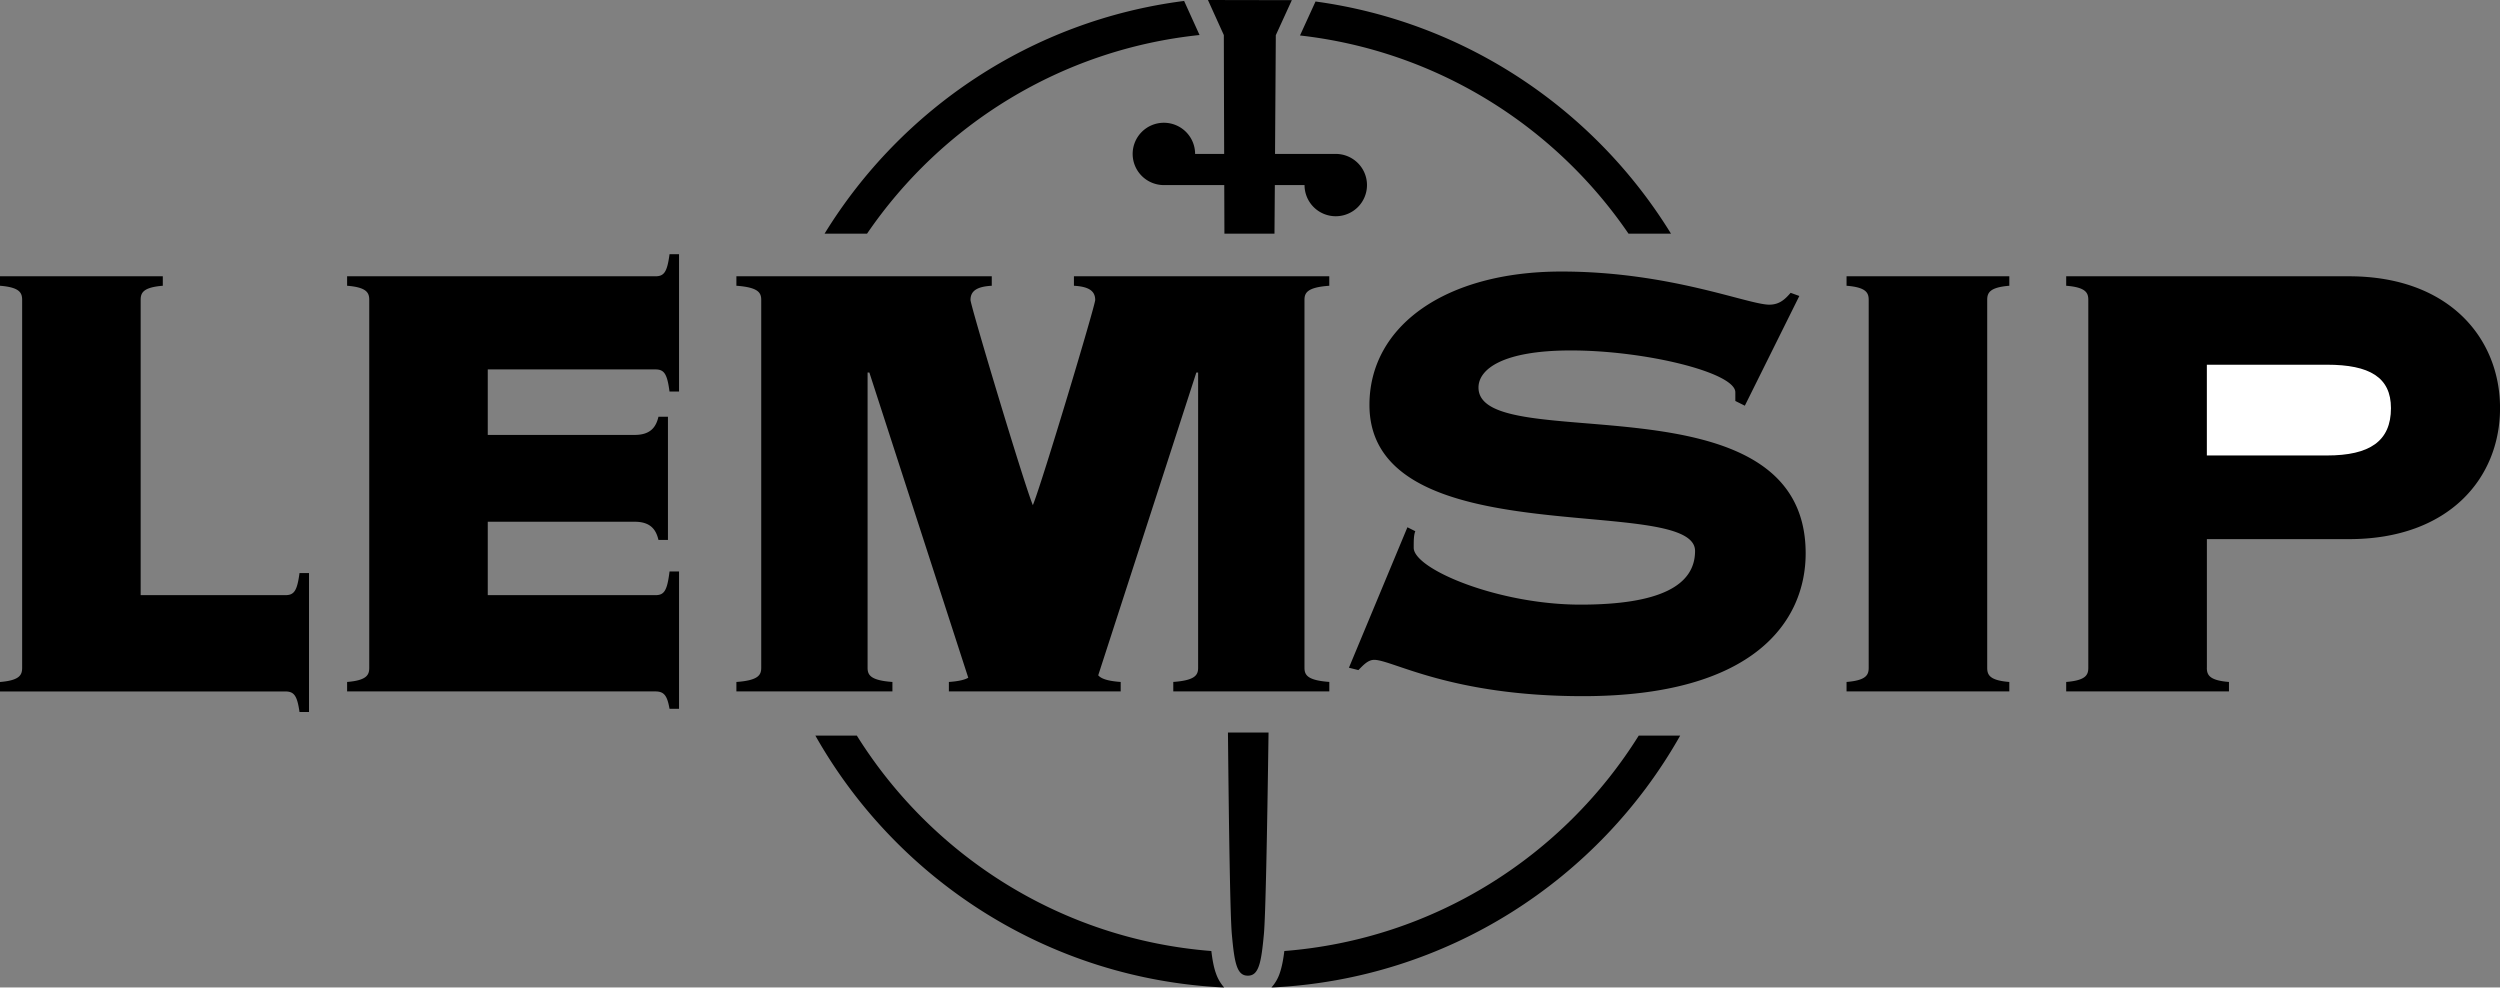 <?xml version="1.0" encoding="UTF-8" standalone="no"?>
<svg
   xmlns:dc="http://purl.org/dc/elements/1.1/"
   xmlns:cc="http://creativecommons.org/ns#"
   xmlns:rdf="http://www.w3.org/1999/02/22-rdf-syntax-ns#"
   xmlns:svg="http://www.w3.org/2000/svg"
   xmlns="http://www.w3.org/2000/svg"
   xmlns:sodipodi="http://sodipodi.sourceforge.net/DTD/sodipodi-0.dtd"
   xmlns:inkscape="http://www.inkscape.org/namespaces/inkscape"
   width="1000"
   height="395"
   viewBox="0 0 77.102 30.455"
   version="1.1"
   id="svg12"
   sodipodi:docname="lemsip.svg"
   inkscape:version="1.0.2 (e86c870879, 2021-01-15, custom)">
  <rect x="0" y="0" width="77.102" height="30.455" fill="#808080" stroke="none"/>
  <defs
     id="defs16" />
  <sodipodi:namedview
     pagecolor="#ffffff"
     bordercolor="#666666"
     borderopacity="1"
     objecttolerance="10"
     gridtolerance="10"
     guidetolerance="10"
     inkscape:pageopacity="0"
     inkscape:pageshadow="2"
     inkscape:window-width="1366"
     inkscape:window-height="715"
     id="namedview14"
     showgrid="false"
     inkscape:zoom="0.4384"
     inkscape:cx="623.9828"
     inkscape:cy="480.19349"
     inkscape:window-x="-8"
     inkscape:window-y="-8"
     inkscape:window-maximized="1"
     inkscape:current-layer="g10" />
  <g
     fill-rule="evenodd"
     clip-rule="evenodd"
     id="g10"
     transform="translate(-8.504,-61.627)">
    <path
       d="m 46.266,68.834 h 1.544 c 0.004,-0.524 0.008,-1.025 0.011,-1.499 h 0.916 a 0.963,0.961 0 1 0 0.962,-0.961 h -1.872 c 0.015,-2.24 0.024,-3.662 0.024,-3.662 l 0.494,-1.08 -2.587,-0.005 0.49,1.082 c 0,0 0.003,1.423 0.01,3.665 h -0.896 a 0.963,0.961 0 1 0 -0.963,0.961 h 1.862 a 4163.773,4158.782 0 0 1 0.005,1.499 z m 0.109,15.384 c 0.032,3.27 0.072,5.68 0.119,6.212 0.079,0.883 0.152,1.29 0.493,1.287 0.34,0.005 0.415,-0.401 0.497,-1.285 0.049,-0.532 0.098,-2.942 0.143,-6.213 z M 12.842,79.982 h 4.46 c 0.268,0 0.365,-0.121 0.439,-0.681 h 0.293 v 4.284 h -0.293 c -0.073,-0.512 -0.171,-0.633 -0.439,-0.633 H 8.504 v -0.292 c 0.609,-0.049 0.683,-0.219 0.683,-0.438 V 70.878 c 0,-0.219 -0.073,-0.39 -0.683,-0.438 v -0.292 h 5.021 v 0.292 C 12.915,70.489 12.842,70.659 12.842,70.878 Z M 29.104,78.278 H 28.811 C 28.738,77.962 28.567,77.718 28.08,77.718 H 23.547 v 2.264 h 5.167 c 0.268,0 0.365,-0.121 0.439,-0.73 h 0.293 v 4.235 h -0.293 c -0.073,-0.414 -0.171,-0.536 -0.439,-0.536 h -9.505 v -0.292 c 0.609,-0.049 0.683,-0.219 0.683,-0.438 V 70.878 c 0,-0.219 -0.073,-0.39 -0.683,-0.438 v -0.292 h 9.505 c 0.268,0 0.365,-0.122 0.439,-0.681 h 0.293 v 4.235 H 29.152 C 29.079,73.142 28.982,73.02 28.713,73.02 H 23.547 v 2.02 h 4.533 c 0.487,0 0.658,-0.244 0.731,-0.56 h 0.293 v 3.797 z m 22.806,-0.39 0.243,0.122 c -0.049,0.121 -0.049,0.292 -0.049,0.511 0,0.657 2.607,1.753 5.142,1.753 2.438,0 3.535,-0.585 3.535,-1.655 0,-1.801 -10.042,0.194 -10.042,-4.504 0,-2.434 2.34,-4.114 5.923,-4.114 3.339,0 5.751,1.022 6.409,1.022 0.317,0 0.487,-0.17 0.658,-0.365 l 0.268,0.097 -1.681,3.384 -0.293,-0.146 v -0.268 c 0,-0.609 -2.778,-1.29 -5.069,-1.29 -2.12,0 -2.852,0.584 -2.852,1.144 0,2.166 10.09,-0.487 10.09,5.112 0,2.093 -1.584,4.406 -6.873,4.406 -4.07,0 -5.874,-1.12 -6.434,-1.12 -0.195,0 -0.341,0.17 -0.487,0.316 l -0.292,-0.073 z m 13.543,5.063 v -0.292 c 0.609,-0.049 0.683,-0.219 0.683,-0.438 V 70.878 c 0,-0.219 -0.074,-0.39 -0.683,-0.438 v -0.292 h 5.02 v 0.292 c -0.609,0.049 -0.682,0.219 -0.682,0.438 v 11.343 c 0,0.219 0.073,0.39 0.682,0.438 v 0.292 z m 11.112,-0.73 c 0,0.219 0.073,0.39 0.682,0.438 v 0.292 h -5.02 v -0.292 c 0.609,-0.049 0.682,-0.219 0.682,-0.438 V 70.878 c 0,-0.219 -0.073,-0.39 -0.682,-0.438 v -0.292 h 8.725 c 3.071,0 4.655,1.899 4.655,4.065 0,2.166 -1.584,4.041 -4.655,4.041 h -4.386 v 3.968 z"
       id="path4"
       style="stroke-width:0.438" />
    <path
       d="m 76.565,75.674 h 3.704 c 1.316,0 1.974,-0.438 1.974,-1.46 0,-0.95 -0.658,-1.339 -1.974,-1.339 h -3.704 z"
       fill="#ffffff"
       id="path6"
       style="stroke-width:0.438" />
    <path
       d="m 49.5,70.44 v -0.292 h -7.875 v 0.292 c 0.437,0.025 0.656,0.146 0.656,0.438 0,0.17 -1.65,5.672 -1.923,6.329 -0.273,-0.657 -1.923,-6.159 -1.923,-6.329 0,-0.292 0.219,-0.414 0.656,-0.438 v -0.292 h -7.876 v 0.292 c 0.684,0.049 0.766,0.219 0.766,0.438 v 11.343 c 0,0.219 -0.082,0.39 -0.766,0.438 v 0.292 h 4.812 v -0.292 c -0.684,-0.049 -0.766,-0.219 -0.766,-0.438 v -9.104 h 0.055 l 3.05,9.412 c -0.112,0.064 -0.296,0.109 -0.598,0.13 v 0.292 h 5.299 v -0.292 c -0.412,-0.029 -0.604,-0.103 -0.693,-0.205 l 3.026,-9.338 h 0.055 v 9.104 c 0,0.219 -0.082,0.39 -0.766,0.438 v 0.292 h 4.812 v -0.292 c -0.684,-0.049 -0.766,-0.219 -0.766,-0.438 V 70.878 c 0,-0.219 0.082,-0.39 0.766,-0.438 z m -0.903,-7.719 c 4.209,0.475 7.86,2.786 10.132,6.113 h 1.31 C 57.692,65.016 53.716,62.307 49.076,61.673 Z m -13.353,6.113 c 2.294,-3.36 5.994,-5.684 10.255,-6.127 l -0.476,-1.051 c -4.694,0.6 -8.722,3.325 -11.089,7.178 h 1.31 z m 10.751,22.786 c -0.06,-0.179 -0.1,-0.393 -0.132,-0.663 -4.616,-0.361 -8.611,-2.927 -10.933,-6.643 h -1.279 c 2.513,4.448 7.192,7.514 12.607,7.768 a 1.282,1.281 0 0 1 -0.262,-0.462 z m 13.048,-7.305 c -2.321,3.715 -6.315,6.28 -10.929,6.642 -0.034,0.272 -0.075,0.487 -0.136,0.667 a 1.256,1.255 0 0 1 -0.262,0.458 c 5.415,-0.254 10.094,-3.32 12.606,-7.768 h -1.279 z"
       id="path8"
       style="stroke-width:0.438" />
  </g>
</svg>
